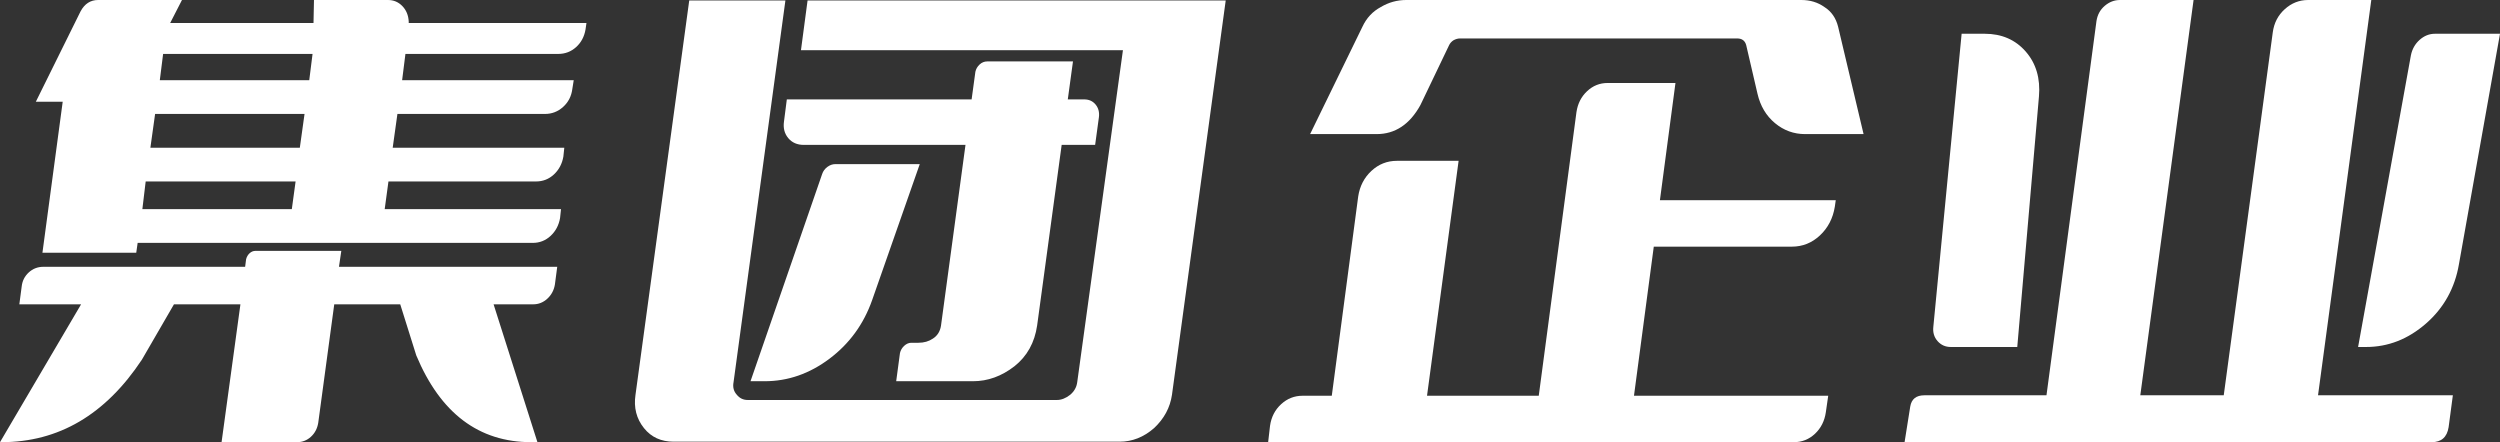 <?xml version="1.0" encoding="UTF-8"?>
<svg width="147px" height="26px" viewBox="0 0 147 26" version="1.1" xmlns="http://www.w3.org/2000/svg" xmlns:xlink="http://www.w3.org/1999/xlink">
    <rect x="0" y="0" width="147" height="26" fill="#333333" stroke="none"/>
    <title>集团企业</title>
    <g id="手机端" stroke="none" stroke-width="1" fill="none" fill-rule="evenodd">
        <g id="手机适配/首页" transform="translate(-72, -7527)" fill="#FFFFFF" fill-rule="nonzero">
            <g id="集团企业" transform="translate(72, 7527)">
                <path d="M10.7,0 L10.7,0 L5.766,0 C5.322,0 4.98,0.221 4.74,0.662 L2.107,5.983 L3.687,5.983 L2.495,14.861 L8.011,14.861 L8.094,14.282 L31.324,14.282 C31.73,14.282 32.081,14.144 32.377,13.869 C32.673,13.593 32.858,13.244 32.932,12.821 L32.987,12.297 L22.62,12.297 L22.841,10.67 L31.518,10.67 C31.924,10.67 32.276,10.532 32.571,10.257 C32.867,9.981 33.052,9.632 33.126,9.209 L33.181,8.685 L23.091,8.685 L23.368,6.7 L32.045,6.7 C32.451,6.7 32.807,6.562 33.112,6.286 C33.417,6.011 33.597,5.661 33.652,5.239 L33.735,4.715 L23.645,4.715 L23.839,3.171 L32.821,3.171 C33.227,3.171 33.578,3.037 33.874,2.771 C34.17,2.504 34.355,2.16 34.428,1.737 L34.484,1.351 L24.033,1.351 L24.033,1.268 C24.015,0.901 23.89,0.597 23.659,0.358 C23.428,0.119 23.146,0 22.814,0 L18.462,0 L18.434,1.351 L10.007,1.351 L10.7,0 Z M20.069,14.751 L20.069,14.751 L15.024,14.751 C14.895,14.751 14.779,14.797 14.678,14.889 C14.576,14.981 14.507,15.1 14.47,15.247 L14.414,15.688 L2.55,15.688 C2.218,15.688 1.931,15.799 1.691,16.019 C1.451,16.24 1.312,16.515 1.275,16.846 L1.137,17.894 L4.768,17.894 L0,26 L0.083,26 C3.447,26 6.2,24.382 8.344,21.147 L10.229,17.894 L14.137,17.894 L13.028,26 L17.464,26 C17.778,26 18.05,25.894 18.281,25.683 C18.512,25.472 18.656,25.2 18.711,24.87 L19.654,17.894 L23.534,17.894 L24.477,20.899 C25.9,24.3 28.154,26 31.241,26 L31.601,26 L29.023,17.894 L31.351,17.894 C31.666,17.894 31.943,17.784 32.183,17.563 C32.423,17.343 32.571,17.067 32.627,16.736 L32.765,15.688 L19.931,15.688 L20.069,14.751 Z M9.397,4.715 L9.397,4.715 L9.591,3.171 L18.378,3.171 L18.184,4.715 L9.397,4.715 Z M8.843,8.685 L8.843,8.685 L9.12,6.7 L17.907,6.7 L17.63,8.685 L8.843,8.685 Z M8.371,12.297 L8.371,12.297 L8.566,10.67 L17.381,10.67 L17.159,12.297 L8.371,12.297 Z" id="形状"></path>
                <path d="M47.263,8.52 L47.263,8.52 C46.875,8.52 46.57,8.386 46.348,8.12 C46.126,7.853 46.043,7.527 46.099,7.141 L46.265,5.845 L57.131,5.845 L57.353,4.218 C57.39,4.053 57.473,3.911 57.602,3.791 C57.732,3.672 57.88,3.612 58.046,3.612 L63.091,3.612 L62.786,5.845 L63.756,5.845 C64.034,5.845 64.255,5.946 64.422,6.148 C64.588,6.351 64.653,6.599 64.616,6.893 L64.394,8.52 L62.426,8.52 L60.984,19.135 C60.837,20.146 60.393,20.945 59.654,21.533 C58.896,22.122 58.083,22.416 57.214,22.416 L52.696,22.416 L52.918,20.761 C52.955,20.596 53.038,20.454 53.167,20.334 C53.297,20.215 53.435,20.155 53.583,20.155 L53.999,20.155 C54.332,20.155 54.618,20.072 54.858,19.907 C55.117,19.741 55.274,19.493 55.329,19.162 L56.771,8.52 L47.263,8.52 Z M47.485,0.028 L47.485,0.028 L72.072,0.028 L68.912,23.215 C68.801,23.969 68.45,24.621 67.859,25.173 C67.249,25.706 66.575,25.972 65.835,25.972 L39.612,25.972 C38.873,25.972 38.291,25.706 37.866,25.173 C37.422,24.621 37.256,23.969 37.367,23.215 L40.527,0.028 L46.182,0.028 L43.133,22.471 C43.077,22.765 43.142,23.013 43.327,23.215 C43.493,23.417 43.705,23.519 43.964,23.519 L62.149,23.519 C62.407,23.519 62.666,23.417 62.925,23.215 C63.165,23.013 63.304,22.765 63.341,22.471 L66.029,2.95 L47.097,2.95 L47.485,0.028 Z M48.344,10.229 L48.344,10.229 C48.399,10.064 48.501,9.926 48.649,9.815 C48.797,9.705 48.954,9.65 49.12,9.65 L54.082,9.65 L51.282,17.646 C50.783,19.061 49.947,20.21 48.774,21.092 C47.6,21.975 46.33,22.416 44.962,22.416 L44.13,22.416 L48.344,10.229 Z" id="形状"></path>
                <path d="M97.242,14.503 L97.242,14.503 L96.078,23.27 L107.499,23.27 L107.36,24.235 C107.286,24.75 107.074,25.173 106.723,25.504 C106.371,25.835 105.956,26 105.475,26 L74.567,26 L74.678,25.035 C74.752,24.52 74.969,24.098 75.33,23.767 C75.69,23.436 76.11,23.27 76.591,23.27 L78.309,23.27 L79.862,11.552 C79.954,10.946 80.213,10.445 80.638,10.05 C81.063,9.655 81.562,9.457 82.135,9.457 L85.766,9.457 L83.909,23.27 L90.479,23.27 L92.696,6.59 C92.77,6.093 92.978,5.684 93.32,5.363 C93.662,5.041 94.064,4.88 94.526,4.88 L98.517,4.88 L97.603,11.773 L107.942,11.773 L107.887,12.159 C107.776,12.839 107.485,13.4 107.014,13.841 C106.542,14.282 105.993,14.503 105.364,14.503 L97.242,14.503 Z M107.277,0.414 L107.277,0.414 C107.684,0.671 107.952,1.057 108.081,1.572 L109.578,7.885 L106.14,7.885 C105.475,7.885 104.884,7.669 104.366,7.238 C103.849,6.806 103.507,6.231 103.341,5.514 L102.675,2.647 C102.602,2.39 102.426,2.261 102.149,2.261 L85.849,2.261 C85.72,2.261 85.591,2.298 85.461,2.371 C85.35,2.445 85.267,2.537 85.212,2.647 L83.521,6.176 C82.893,7.316 82.033,7.885 80.943,7.885 L77.034,7.885 L80.111,1.572 C80.351,1.057 80.712,0.671 81.192,0.414 C81.654,0.138 82.153,0 82.689,0 L105.919,0 C106.436,0 106.889,0.138 107.277,0.414 Z" id="形状"></path>
                <path d="M112.322,23.905 L111.989,26 L142.981,26 C143.553,26 143.886,25.706 143.979,25.118 L144.228,23.243 L136.3,23.243 L139.432,0 L135.718,0 C135.2,0 134.743,0.179 134.346,0.538 C133.948,0.896 133.713,1.351 133.639,1.902 L130.756,23.243 L125.85,23.243 L128.982,0 L124.658,0 C124.325,0 124.025,0.115 123.757,0.345 C123.489,0.574 123.327,0.873 123.272,1.241 L120.333,23.243 L113.154,23.243 C112.673,23.243 112.396,23.463 112.322,23.905 Z M113.68,19.217 L113.68,19.217 C113.643,19.548 113.727,19.829 113.93,20.058 C114.133,20.288 114.392,20.403 114.706,20.403 L118.615,20.403 L119.89,5.68 C119.982,4.614 119.723,3.731 119.114,3.033 C118.504,2.334 117.7,1.985 116.702,1.985 L115.344,1.985 L113.68,19.217 Z M138.656,20.403 L138.656,20.403 L139.127,20.403 C140.421,20.403 141.595,19.943 142.648,19.024 C143.701,18.105 144.348,16.938 144.588,15.523 L147,1.985 L143.175,1.985 C142.842,1.985 142.542,2.105 142.274,2.344 C142.006,2.583 141.835,2.886 141.761,3.253 L138.656,20.403 Z" id="形状"></path>
            </g>
        </g>
    </g>
</svg>